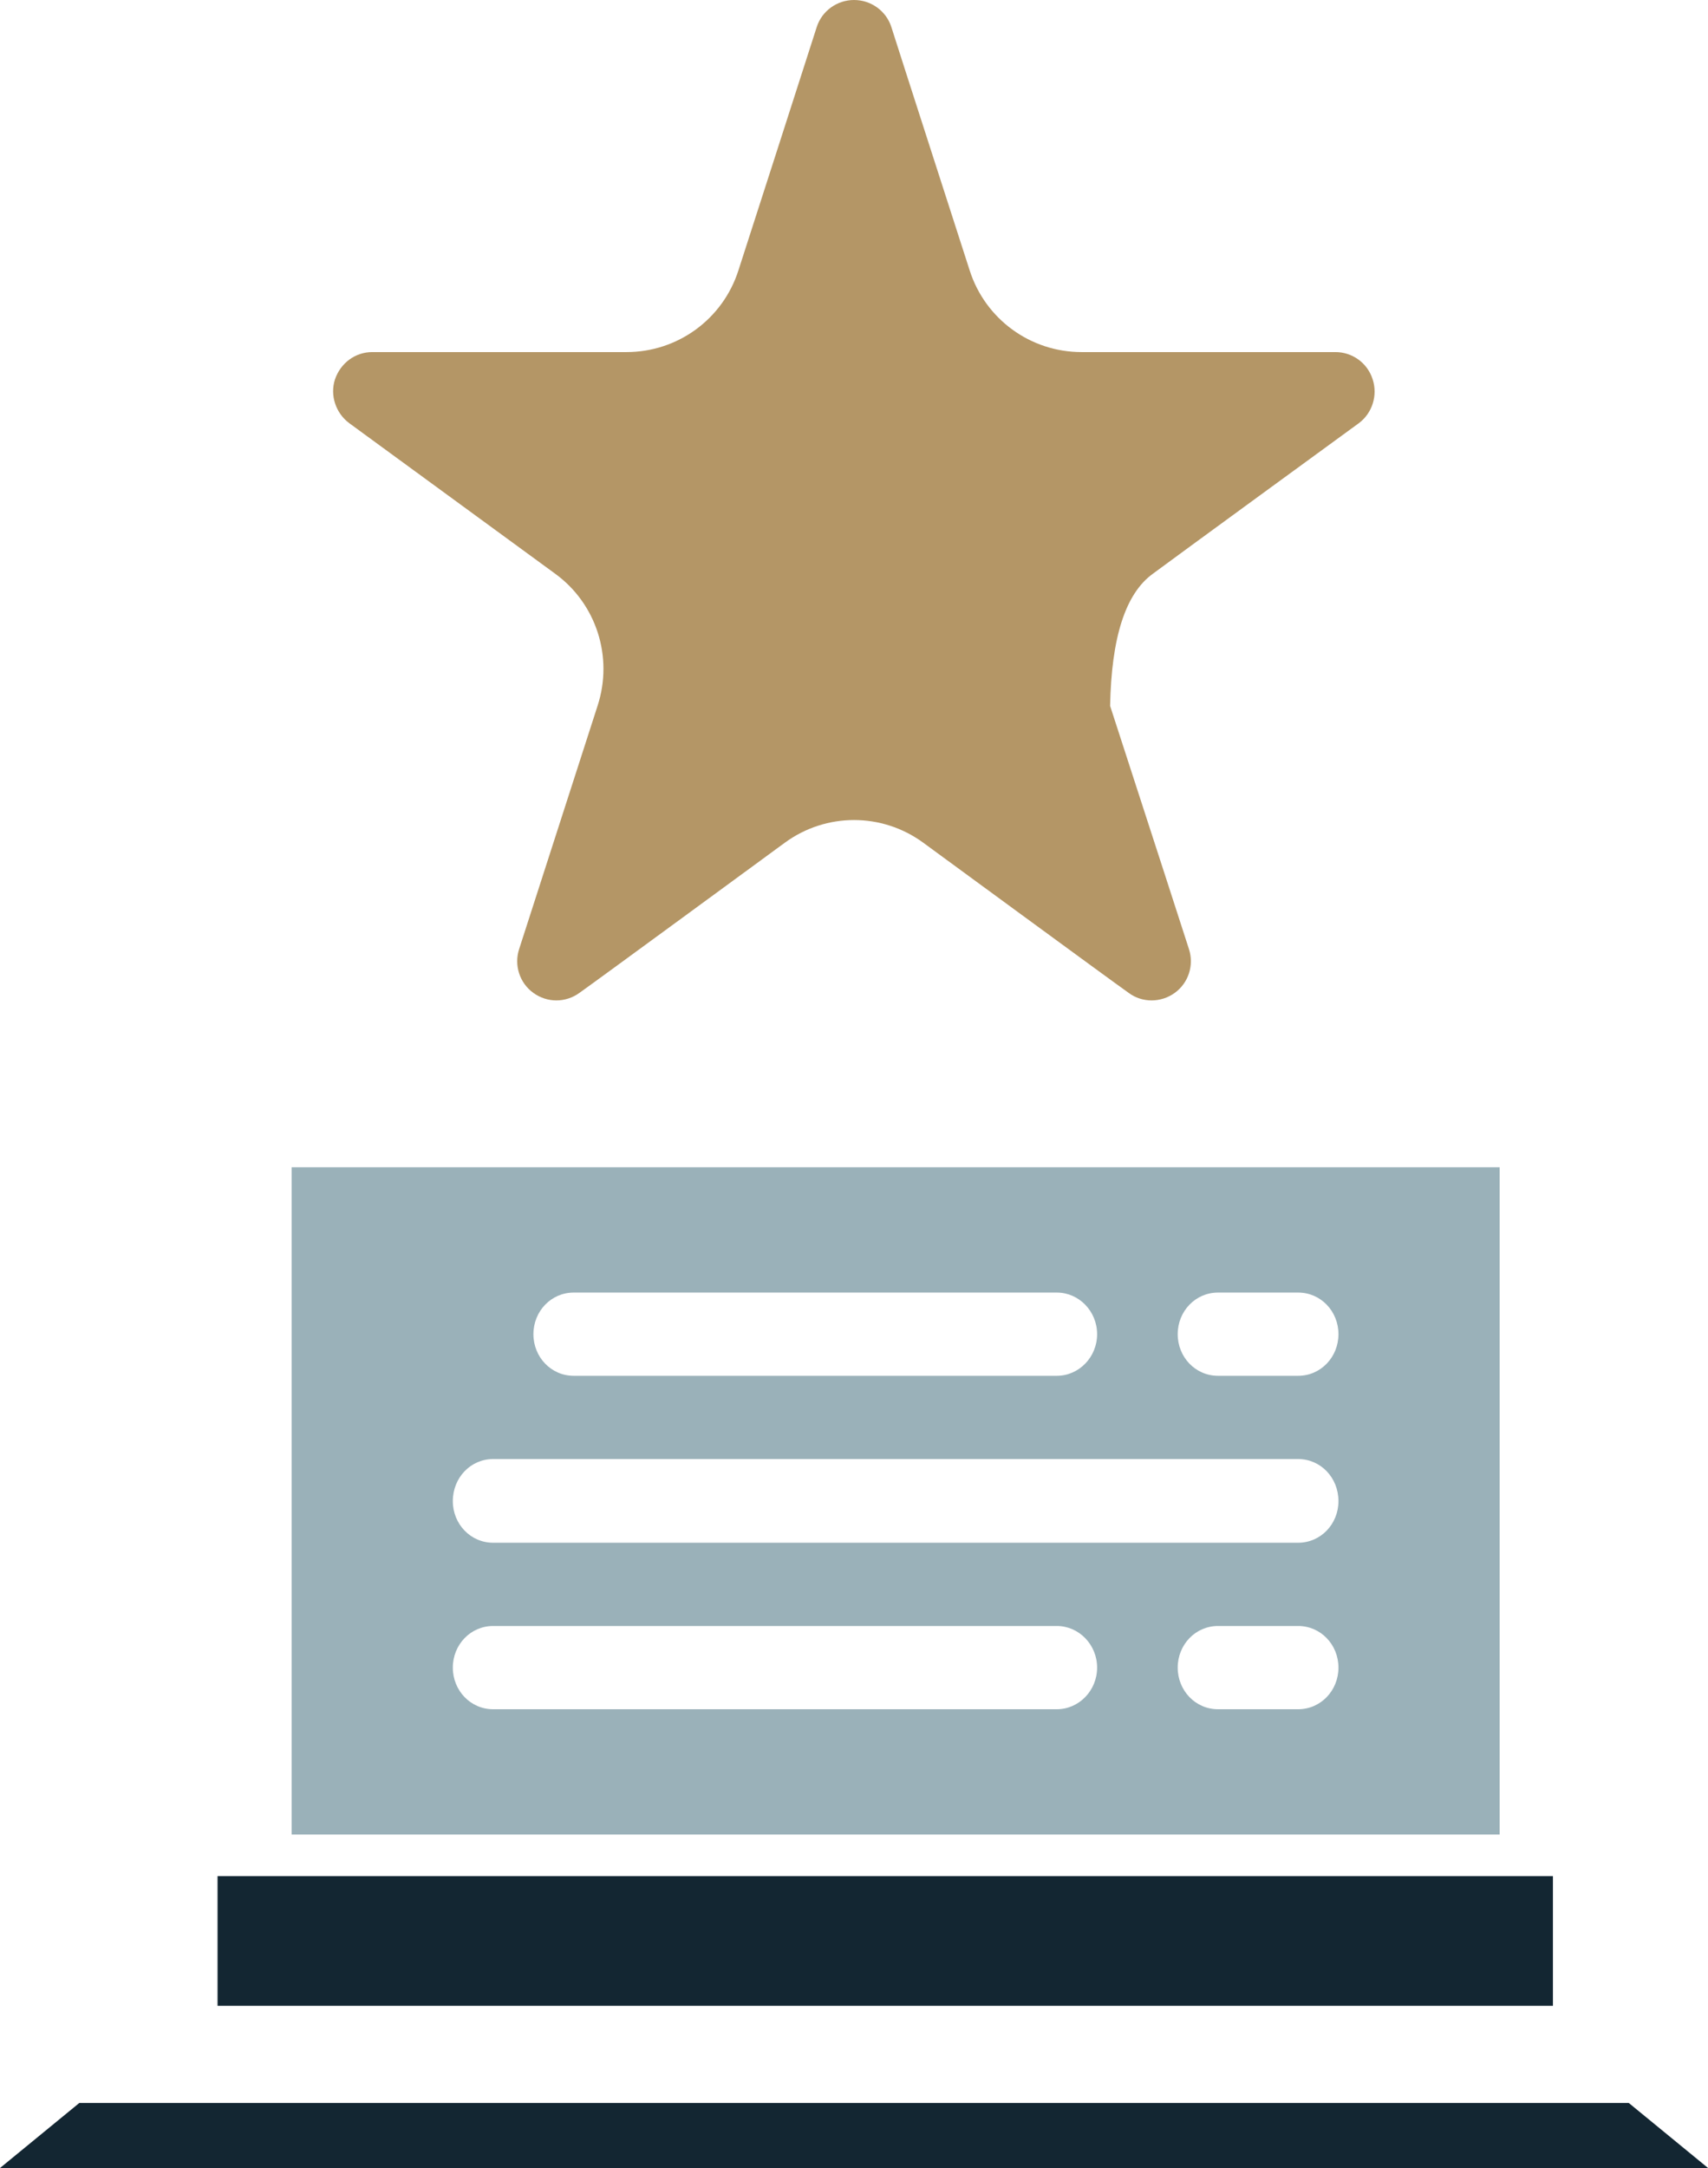 <?xml version="1.0" encoding="UTF-8" standalone="no"?> <svg xmlns="http://www.w3.org/2000/svg" xmlns:xlink="http://www.w3.org/1999/xlink" version="1.1" preserveAspectRatio="xMidYMid meet" viewBox="243.409 -1.1102230246251565e-16 39.42 50" width="39.42" height="50"><defs><path d="M270.02 13.23C270.49 12.88 274.29 10.11 274.77 9.76C275.08 9.53 275.21 9.12 275.09 8.75C274.97 8.37 274.62 8.12 274.23 8.12C273.65 8.12 268.95 8.12 268.37 8.12C267.19 8.12 266.15 7.36 265.79 6.24C265.61 5.68 264.16 1.19 263.98 0.62C263.86 0.25 263.51 0 263.12 0C262.73 0 262.38 0.25 262.26 0.62C262.08 1.19 260.63 5.68 260.45 6.24C260.09 7.36 259.05 8.12 257.87 8.12C257.28 8.12 252.59 8.12 252 8.12C251.61 8.12 251.27 8.37 251.14 8.75C251.02 9.12 251.16 9.53 251.47 9.76C251.95 10.11 255.74 12.88 256.22 13.23C257.17 13.92 257.57 15.15 257.2 16.28C257.02 16.84 255.57 21.33 255.39 21.89C255.27 22.26 255.4 22.67 255.72 22.9C256.04 23.13 256.46 23.13 256.78 22.9C257.26 22.56 261.05 19.78 261.53 19.43C262.48 18.74 263.76 18.74 264.71 19.43C265.19 19.78 268.98 22.56 269.46 22.9C269.77 23.13 270.2 23.13 270.52 22.9C270.84 22.67 270.97 22.26 270.85 21.89C270.73 21.51 270.12 19.64 269.03 16.28C269.06 14.71 269.38 13.69 270.02 13.23Z" id="au0X8euE"></path><path d="M279.25 43.27L279.25 46.26L248.43 46.26L248.43 43.27L279.25 43.27ZM245.24 48.5L281 48.5L282.83 50L243.41 50L245.24 48.5Z" id="cOUJXG74Z"></path><path d="M250.14 42.31L278.02 42.31L278.02 26.92L250.14 26.92L250.14 42.31ZM267.8 29.81C268.31 29.81 268.73 30.24 268.73 30.77C268.73 31.3 268.31 31.73 267.8 31.73C266.68 31.73 257.76 31.73 256.65 31.73C256.13 31.73 255.72 31.3 255.72 30.77C255.72 30.24 256.13 29.81 256.65 29.81C258.88 29.81 266.68 29.81 267.8 29.81ZM254.79 39.42C254.27 39.42 253.86 38.99 253.86 38.46C253.86 37.93 254.27 37.5 254.79 37.5C256.09 37.5 266.5 37.5 267.8 37.5C268.31 37.5 268.73 37.93 268.73 38.46C268.73 38.99 268.31 39.42 267.8 39.42C265.2 39.42 256.09 39.42 254.79 39.42ZM271.52 39.42C271 39.42 270.59 38.99 270.59 38.46C270.59 37.93 271 37.5 271.52 37.5C271.7 37.5 273.19 37.5 273.37 37.5C273.89 37.5 274.3 37.93 274.3 38.46C274.3 38.99 273.89 39.42 273.37 39.42C273.37 39.42 273.37 39.42 273.37 39.42C272.26 39.42 271.64 39.42 271.52 39.42ZM254.79 35.58C254.27 35.58 253.86 35.15 253.86 34.62C253.86 34.08 254.27 33.65 254.79 33.65C256.65 33.65 271.52 33.65 273.37 33.65C273.89 33.65 274.3 34.08 274.3 34.62C274.3 35.15 273.89 35.58 273.37 35.58C269.66 35.58 256.65 35.58 254.79 35.58ZM271.52 31.73C271 31.73 270.59 31.3 270.59 30.77C270.59 30.24 271 29.81 271.52 29.81C271.7 29.81 273.19 29.81 273.37 29.81C273.89 29.81 274.3 30.24 274.3 30.77C274.3 31.3 273.89 31.73 273.37 31.73C273.37 31.73 273.37 31.73 273.37 31.73C272.26 31.73 271.64 31.73 271.52 31.73Z" id="d6ozqvlnwT"></path></defs><g><g><g><use xlink:href="#au0X8euE" opacity="1" fill="#b49666" fill-opacity="1"></use><g><use xlink:href="#au0X8euE" opacity="1" fill-opacity="0" stroke="#000000" stroke-width="1" stroke-opacity="0"></use></g></g><g><use xlink:href="#cOUJXG74Z" opacity="1" fill="#132632" fill-opacity="1"></use><g><use xlink:href="#cOUJXG74Z" opacity="1" fill-opacity="0" stroke="#000000" stroke-width="1" stroke-opacity="0"></use></g></g><g><use xlink:href="#d6ozqvlnwT" opacity="1" fill="#9ab1b9" fill-opacity="1"></use><g><use xlink:href="#d6ozqvlnwT" opacity="1" fill-opacity="0" stroke="#000000" stroke-width="1" stroke-opacity="0"></use></g></g></g></g></svg> 